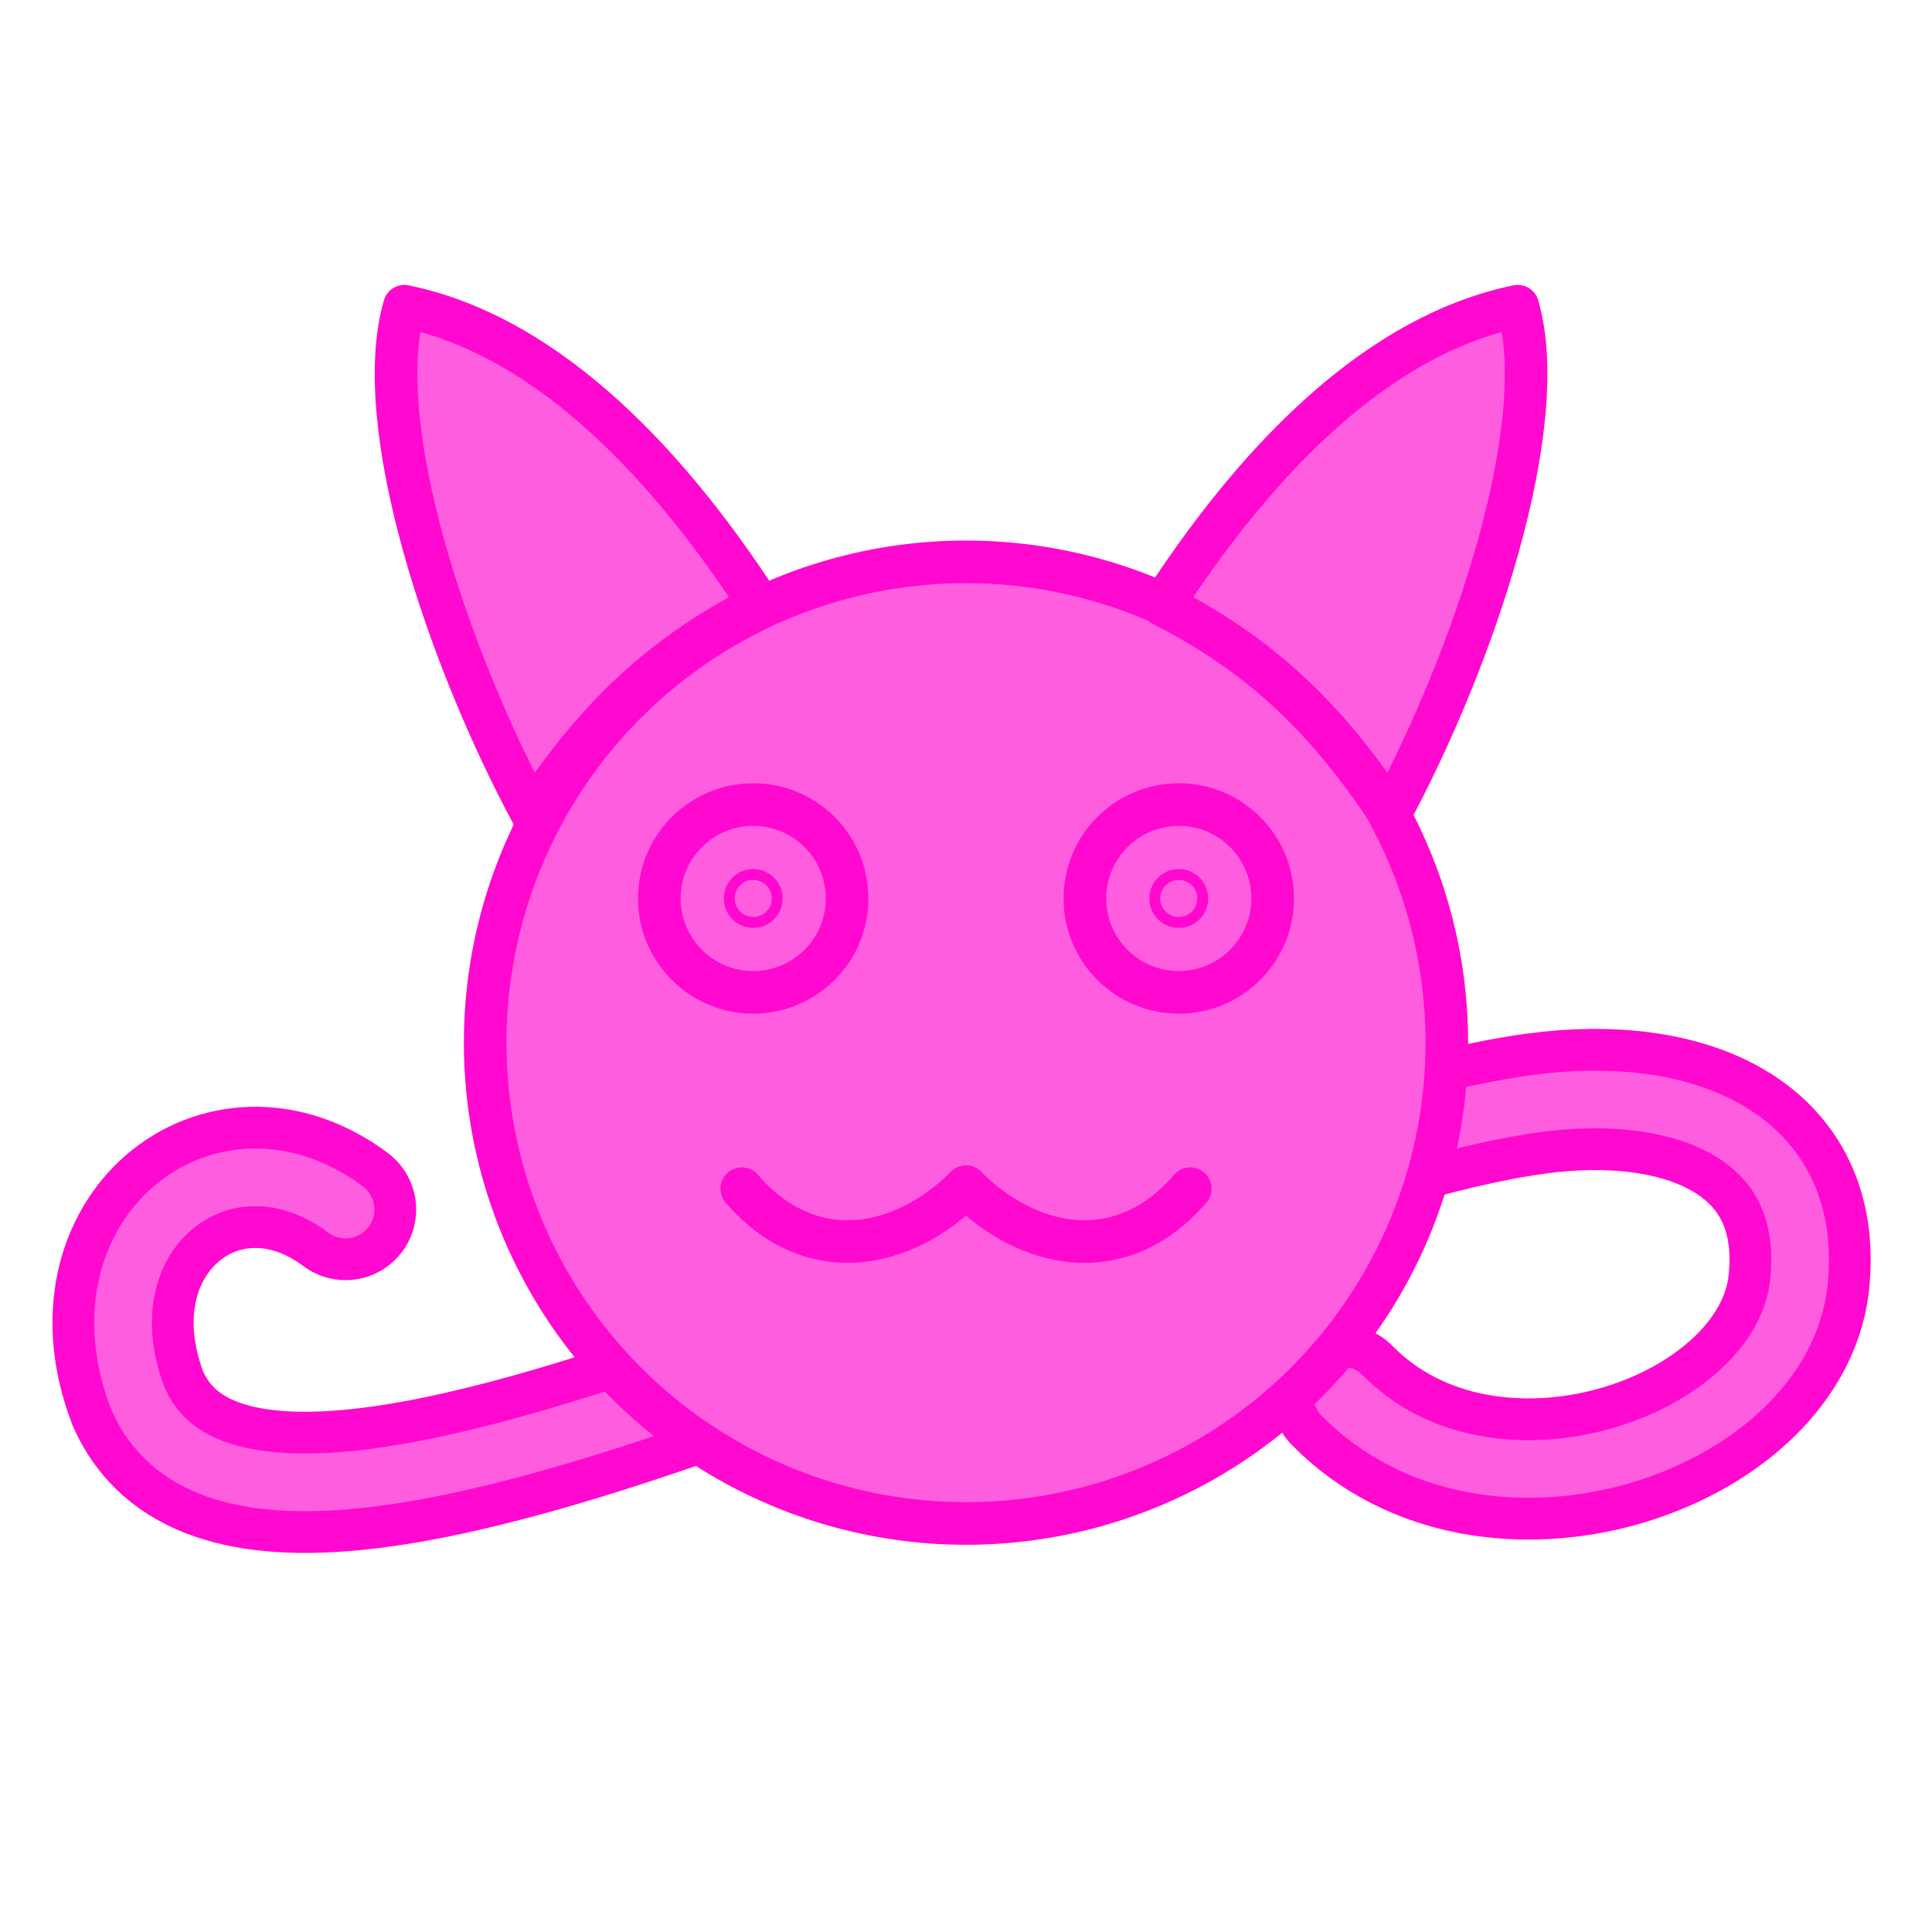 <?xml version="1.0" encoding="UTF-8" standalone="no"?>
<svg
   xmlns:dc="http://purl.org/dc/elements/1.1/"
   xmlns:cc="http://creativecommons.org/ns#"
   xmlns:rdf="http://www.w3.org/1999/02/22-rdf-syntax-ns#"
   xmlns:svg="http://www.w3.org/2000/svg"
   xmlns="http://www.w3.org/2000/svg"
   xmlns:sodipodi="http://sodipodi.sourceforge.net/DTD/sodipodi-0.dtd"
   xmlns:inkscape="http://www.inkscape.org/namespaces/inkscape"
   width="120mm"
   height="120mm"
   viewBox="-60 -60 120 120"
   sodipodi:docname="mehava.svg"
   version="1.1"
   id="svg31"
   inkscape:version="1.0 (4035a4fb49, 2020-05-01)">
  <defs
     id="defs33">
    <marker
       inkscape:isstock="true"
       style="overflow:visible"
       id="marker1178"
       refX="0.0"
       refY="0.0"
       orient="auto"
       inkscape:stockid="Arrow1Lstart">
      <path
         transform="scale(0.8) translate(12.5,0)"
         style="fill-rule:evenodd;stroke:#ff5ddf;stroke-width:1pt;stroke-opacity:1;fill:#ff5ddf;fill-opacity:1"
         d="M 0.0,0.0 L 5.0,-5.0 L -12.5,0.0 L 5.0,5.0 L 0.0,0.0 z "
         id="path1176" />
    </marker>
    <marker
       inkscape:isstock="true"
       style="overflow:visible"
       id="marker1150"
       refX="0.0"
       refY="0.0"
       orient="auto"
       inkscape:stockid="Arrow1Lstart">
      <path
         transform="scale(0.8) translate(12.5,0)"
         style="fill-rule:evenodd;stroke:#ff5ddf;stroke-width:1pt;stroke-opacity:1;fill:#ff5ddf;fill-opacity:1"
         d="M 0.0,0.0 L 5.0,-5.0 L -12.5,0.0 L 5.0,5.0 L 0.0,0.0 z "
         id="path1148" />
    </marker>
    <marker
       inkscape:isstock="true"
       style="overflow:visible"
       id="Arrow1Lstart"
       refX="0.0"
       refY="0.0"
       orient="auto"
       inkscape:stockid="Arrow1Lstart">
      <path
         transform="scale(0.8) translate(12.5,0)"
         style="fill-rule:evenodd;stroke:#ff5ddf;stroke-width:1pt;stroke-opacity:1;fill:#ff5ddf;fill-opacity:1"
         d="M 0.0,0.0 L 5.0,-5.0 L -12.5,0.0 L 5.0,5.0 L 0.0,0.0 z "
         id="path878" />
    </marker>
  </defs>
  <sodipodi:namedview
     pagecolor="#ffffff"
     bordercolor="#666666"
     borderopacity="1.0"
     inkscape:pageopacity="0.0"
     inkscape:pageshadow="2"
     inkscape:zoom="1.1383439"
     inkscape:cx="257.23039"
     inkscape:cy="258.12511"
     inkscape:document-units="mm"
     inkscape:current-layer="Template"
     showgrid="false"
     units="mm"
     showguides="true"
     inkscape:guide-bbox="true"
     inkscape:snap-global="true"
     inkscape:snap-bbox="true"
     inkscape:snap-bbox-midpoints="true"
     inkscape:window-width="1920"
     inkscape:window-height="1017"
     inkscape:window-x="-8"
     inkscape:window-y="-8"
     inkscape:window-maximized="1"
     inkscape:bbox-paths="true"
     inkscape:bbox-nodes="true"
     inkscape:snap-bbox-edge-midpoints="true"
     inkscape:snap-grids="true"
     id="namedview21"
     inkscape:document-rotation="0">
    <sodipodi:guide
       orientation="1,0"
       position="226.772,226.772"
       id="guide2827" />
    <sodipodi:guide
       orientation="0,1"
       position="226.772,226.772"
       id="guide2829" />
    <inkscape:grid
       type="xygrid"
       id="grid3072"
       empspacing="10"
       visible="true"
       enabled="true"
       snapvisiblegridlinesonly="true"
       units="mm"
       dotted="false"
       spacingx="0.1mm"
       spacingy="0.1mm" />
  </sodipodi:namedview>
  <g
     inkscape:label="Layer 2"
     id="layer1"
     inkscape:groupmode="layer">
    <path
       sodipodi:nodetypes="ccscc"
       id="path852"
       d="M 23.366,26.676 C 32.469,35.949 50.547,29.811 51.721,19.747 52.74,10.599 44.637,7.291 35.414,8.546 10.435,11.947 -43.684,44.494 -51.433,26.872 -55.32,16.731 -46.163,9.422 -38.535,15.127"
       style="opacity:0.999;mix-blend-mode:normal;fill:none;fill-opacity:1;fill-rule:nonzero;stroke:#ff08cf;stroke-width:8.769;stroke-linecap:round;stroke-linejoin:round;stroke-miterlimit:4;stroke-dasharray:none;stroke-dashoffset:0;stroke-opacity:1;paint-order:markers fill stroke" />
    <path
       style="opacity:0.999;mix-blend-mode:normal;fill:none;fill-opacity:1;fill-rule:nonzero;stroke:#ff5ddf;stroke-width:3.583;stroke-linecap:round;stroke-linejoin:round;stroke-miterlimit:4;stroke-dasharray:none;stroke-dashoffset:0;stroke-opacity:1;paint-order:markers fill stroke"
       d="M 23.366,26.676 C 32.469,35.949 50.547,29.811 51.721,19.747 52.74,10.599 44.637,7.291 35.414,8.546 10.435,11.947 -43.684,44.494 -51.433,26.872 -55.32,16.731 -46.163,9.422 -38.535,15.127"
       id="path852-4"
       sodipodi:nodetypes="ccscc" />
  </g>
  <g
     inkscape:label="Layer 1"
     inkscape:groupmode="layer"
     id="Template"
     style="fill:none;stroke:black;stroke-width:0.05">
    <circle
       cx="-7.1054274e-15"
       cy="4.762"
       r="29.865"
       id="circle26"
       style="fill:#ff5ddf;fill-opacity:1;stroke:#ff08cf;stroke-width:2.646;stroke-linecap:round;stroke-linejoin:round;stroke-miterlimit:4;stroke-dasharray:none;stroke-opacity:1;paint-order:markers fill stroke" />
    <path
       style="fill:#ff5ddf;fill-opacity:1;stroke:#ff08cf;stroke-width:2.646;stroke-linecap:round;stroke-linejoin:round;stroke-miterlimit:4;stroke-dasharray:none;stroke-opacity:1;paint-order:markers fill stroke"
       d="m 12.205,-22.425 c 5.373,-8.282 12.871,-16.661 22.065,-18.556 2.157,7.421 -2.769,21.948 -7.94,31.54 -3.939,-5.959 -7.987,-9.852 -14.125,-12.985 z"
       id="path858"
       sodipodi:nodetypes="cccc" />
    <path
       sodipodi:nodetypes="cccc"
       id="path858-8"
       d="m -12.817,-22.425 c -5.373,-8.282 -12.871,-16.661 -22.065,-18.556 -2.157,7.421 2.769,21.948 7.94,31.54 3.939,-5.959 7.987,-9.852 14.125,-12.985 z"
       style="fill:#ff5ddf;fill-opacity:1;stroke:#ff08cf;stroke-width:2.646;stroke-linecap:round;stroke-linejoin:round;stroke-miterlimit:4;stroke-dasharray:none;stroke-opacity:1;paint-order:markers fill stroke" />
    <circle
       style="fill:#ff5ddf;fill-opacity:1;stroke:#ff08cf;stroke-width:2.646;stroke-linecap:round;stroke-linejoin:round;stroke-miterlimit:4;stroke-dasharray:none;stroke-opacity:1;paint-order:markers fill stroke"
       id="path936"
       cx="-13.216"
       cy="-4.195"
       r="5.832" />
    <ellipse
       cy="-4.195"
       cx="13.216"
       id="path936-1"
       style="fill:#ff5ddf;fill-opacity:1;stroke:#ff08cf;stroke-width:2.646;stroke-linecap:round;stroke-linejoin:round;stroke-miterlimit:4;stroke-dasharray:none;stroke-opacity:1;paint-order:markers fill stroke"
       rx="5.832"
       ry="5.832" />
    <path
       style="fill:none;stroke:#ff08cf;stroke-width:2.646;stroke-linecap:round;stroke-linejoin:round;stroke-miterlimit:4;stroke-dasharray:none;stroke-opacity:1;paint-order:markers fill stroke"
       d="m -13.927,13.834 c 4.295,4.981 10.048,3.758 13.928,-0.12"
       id="path996"
       sodipodi:nodetypes="cc" />
    <path
       sodipodi:nodetypes="cc"
       id="path996-6"
       d="M 13.929,13.834 C 9.634,18.815 3.88,17.592 7.55758e-4,13.714"
       style="fill:none;stroke:#ff08cf;stroke-width:2.646;stroke-linecap:round;stroke-linejoin:round;stroke-miterlimit:4;stroke-dasharray:none;stroke-opacity:1;paint-order:markers fill stroke" />
    <circle
       r="1.489"
       cy="-4.195"
       cx="-13.216"
       id="path936-8"
       style="fill:#ff5ddf;fill-opacity:1;stroke:#ff08cf;stroke-width:0.676;stroke-linecap:round;stroke-linejoin:round;stroke-miterlimit:4;stroke-dasharray:none;stroke-opacity:1;paint-order:markers fill stroke" />
    <circle
       style="fill:#ff5ddf;fill-opacity:1;stroke:#ff08cf;stroke-width:0.676;stroke-linecap:round;stroke-linejoin:round;stroke-miterlimit:4;stroke-dasharray:none;stroke-opacity:1;paint-order:markers fill stroke"
       id="path936-8-9"
       cx="13.216"
       cy="-4.195"
       r="1.489" />
  </g>
</svg>
